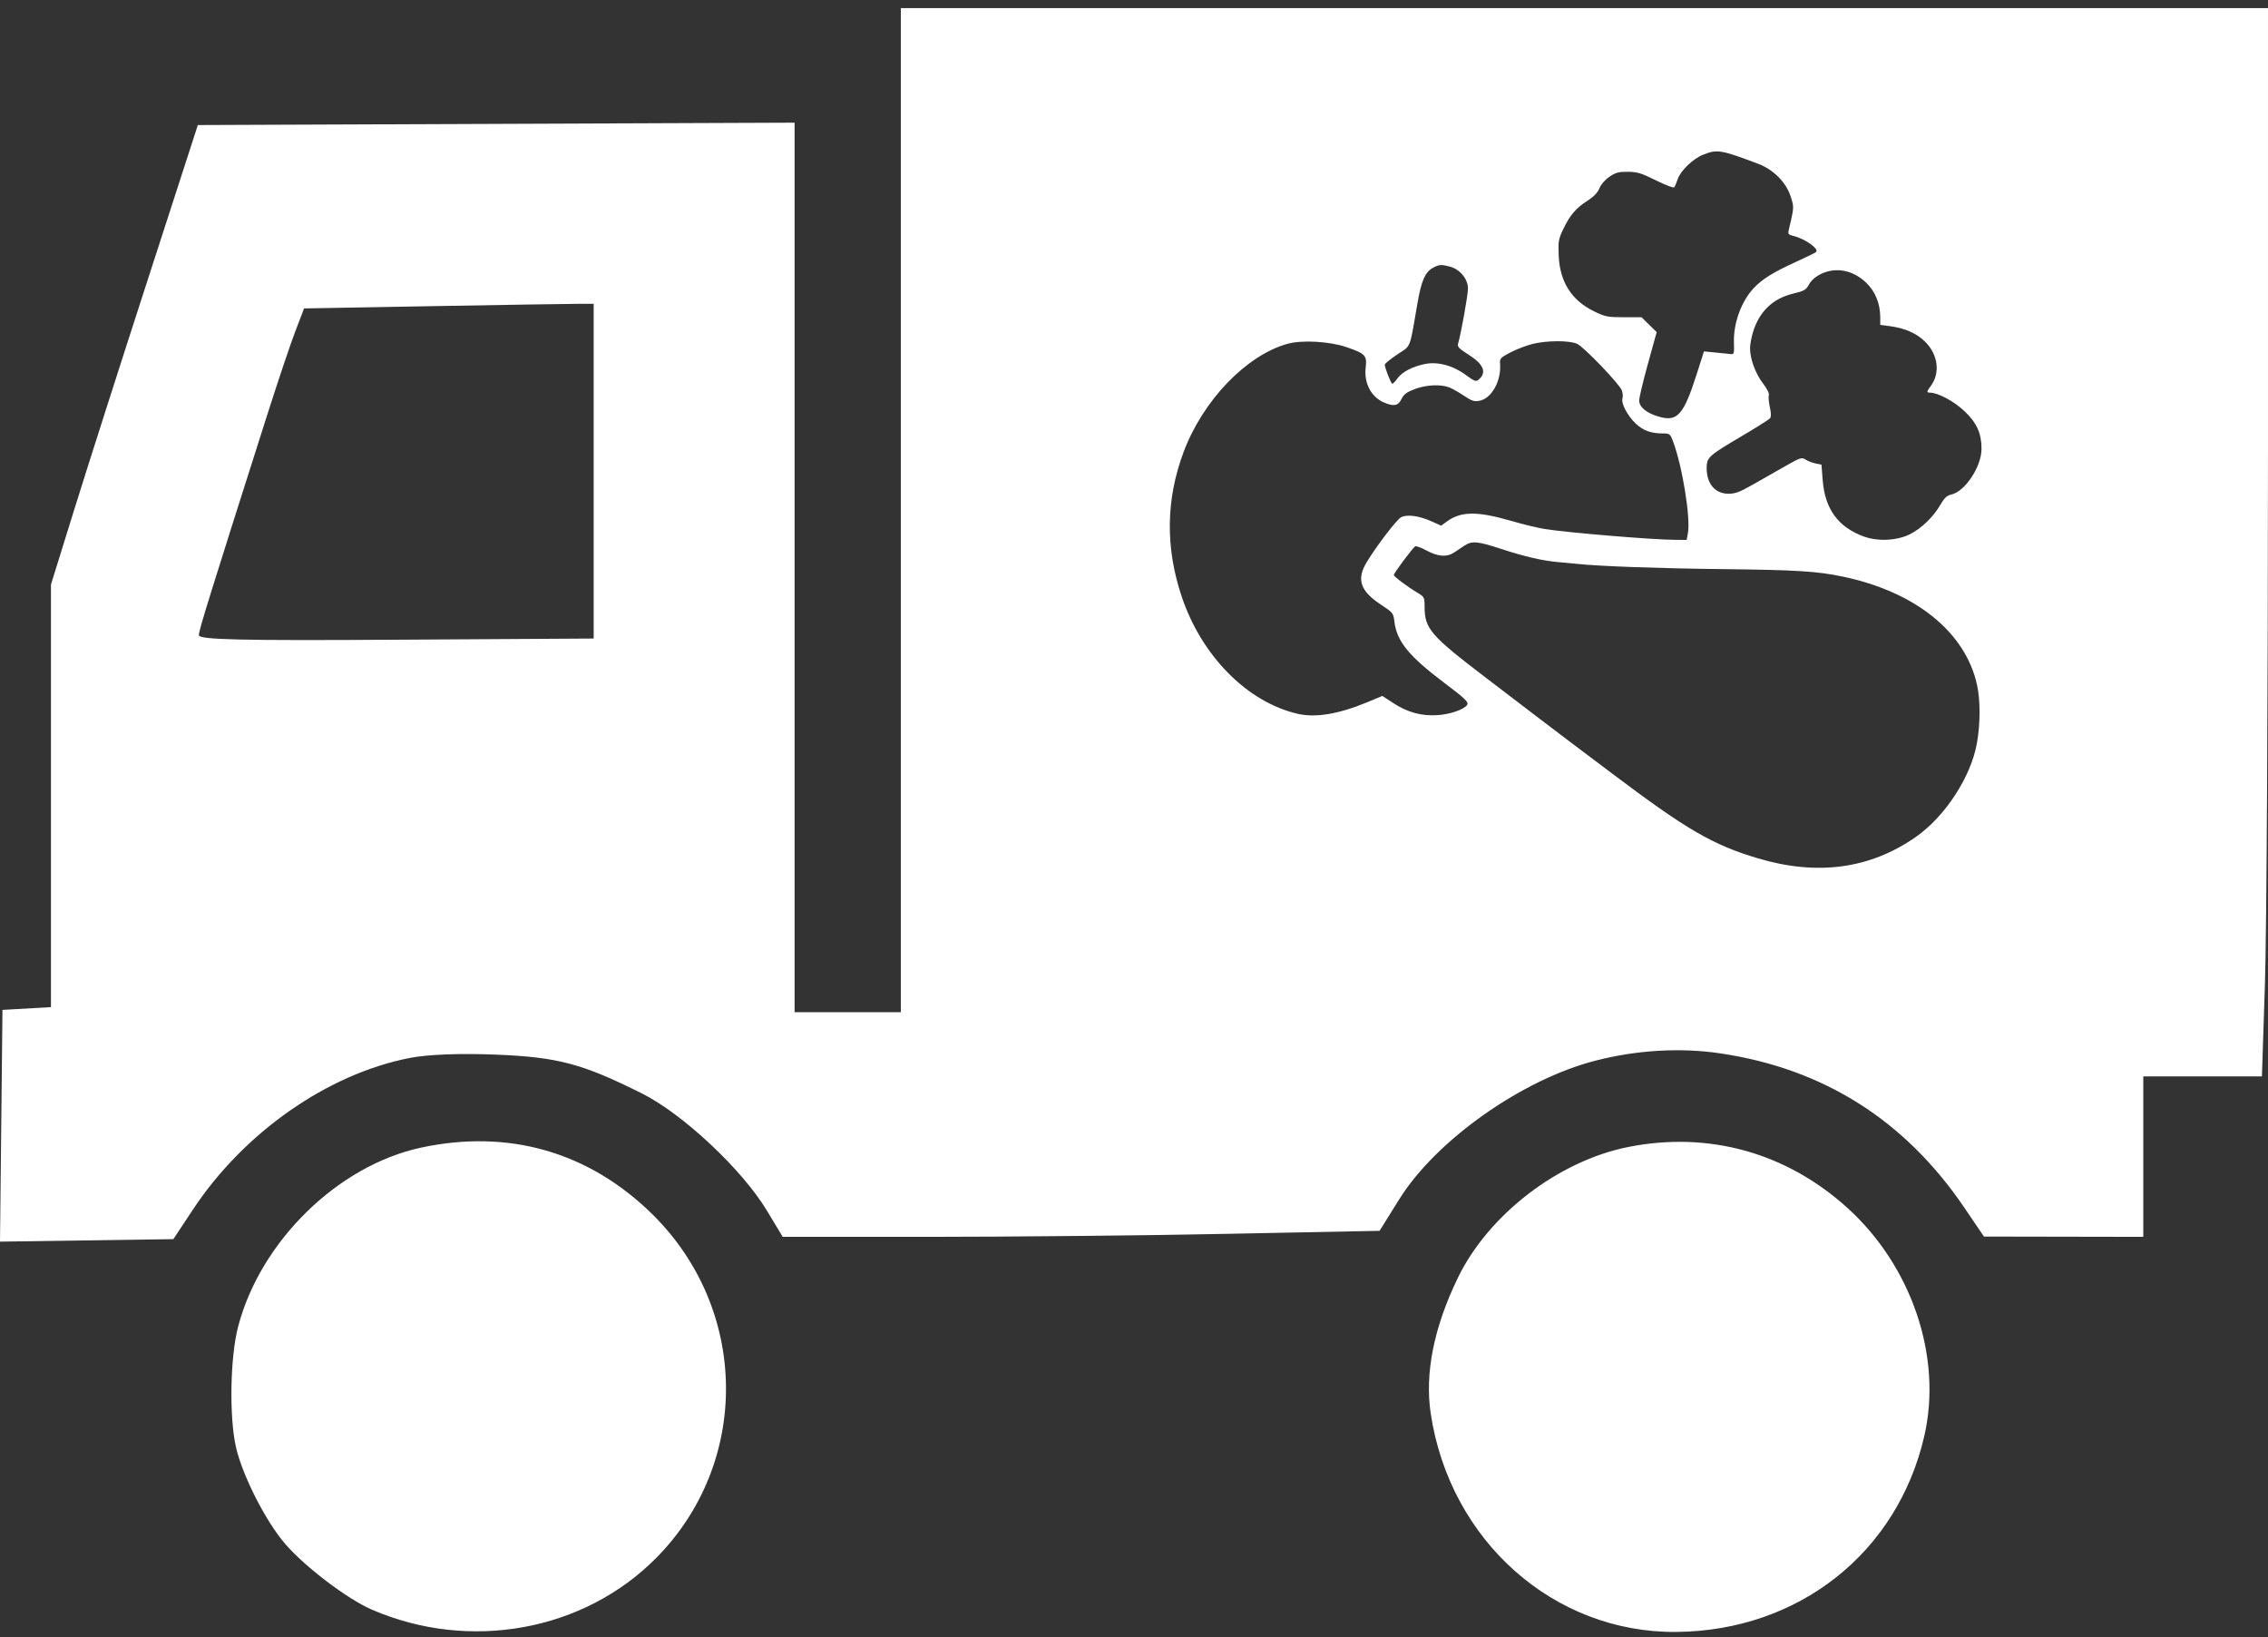 <svg width="194" height="140" viewBox="0 0 194 140" fill="none" xmlns="http://www.w3.org/2000/svg">
<rect x="0" y="0" width="194" height="140" fill="#333333" stroke="none"/>
<path fill-rule="evenodd" clip-rule="evenodd" d="M67.968 86.559H77.055V0.695H194L193.999 38.432C193.998 59.188 193.881 79.742 193.739 84.109L193.48 92.048H183.333V105.771L169.702 105.746L168.022 103.27C162.951 95.802 155.995 91.4 147.185 90.085C143.752 89.572 140.003 89.791 136.439 90.712C130.163 92.334 122.839 97.512 119.694 102.549L118.004 105.255L104.972 105.513C97.804 105.655 86.317 105.771 79.444 105.771H66.95L65.592 103.516C63.481 100.011 58.413 95.261 54.918 93.513C49.791 90.948 47.721 90.4 42.37 90.186C39.344 90.065 36.59 90.172 35.061 90.47C28.023 91.84 20.879 96.83 16.511 103.427L14.829 105.967L0 106.18L0.211 86.363L4.359 86.126V49.989L6.321 43.672C7.4 40.197 10.227 31.355 12.604 24.023L16.923 10.693L67.968 10.491V86.559ZM26.009 26.376L37.013 26.18C43.065 26.072 48.639 25.983 49.399 25.983H50.782V54.605L33.892 54.707C20.508 54.788 17.004 54.707 17.012 54.315C17.021 53.865 17.819 51.292 22.885 35.393C23.778 32.59 24.846 29.414 25.259 28.336L26.009 26.376ZM20.372 113.433C22.286 106.14 28.901 99.674 36.011 98.142C43.494 96.532 50.356 98.499 55.766 103.804C64.073 111.953 64.228 125.07 56.115 133.246C49.917 139.492 40.171 141.261 31.818 137.655C29.724 136.752 26.092 133.998 24.389 132.023C22.74 130.112 20.759 126.228 20.196 123.806C19.594 121.209 19.681 116.068 20.372 113.433ZM124.694 109.29C127.307 103.879 133.307 99.27 139.281 98.085C146.129 96.726 152.738 98.547 157.953 103.23C163.526 108.236 166.169 116.034 164.596 122.826C162.285 132.802 153.85 139.46 143.4 139.557C132.897 139.655 124.01 131.752 122.379 120.866C121.865 117.434 122.646 113.531 124.694 109.29ZM143.497 15.346C143.734 14.618 144.806 13.578 145.675 13.232C146.886 12.751 147.173 12.799 150.388 14.005C151.689 14.493 152.785 15.596 153.17 16.803C153.271 17.12 153.338 17.326 153.364 17.536C153.416 17.949 153.31 18.382 152.991 19.723C152.926 19.993 152.996 20.077 153.353 20.162C154.397 20.408 155.652 21.297 155.331 21.562C155.252 21.627 154.456 22.014 153.563 22.422C151.684 23.28 150.755 23.857 150.031 24.615C148.961 25.735 148.262 27.641 148.317 29.289C148.349 30.218 148.324 30.311 148.057 30.28C147.895 30.262 147.31 30.202 146.758 30.148L145.752 30.05L145.154 31.927C144.019 35.487 143.487 36.092 141.902 35.633C140.833 35.324 140.209 34.811 140.212 34.246C140.213 34.003 140.551 32.589 140.962 31.103L141.709 28.401L141.061 27.765L140.412 27.128L138.903 27.128C137.513 27.128 137.314 27.089 136.37 26.633C134.434 25.699 133.423 24.11 133.327 21.856C133.275 20.643 133.309 20.448 133.725 19.58C134.295 18.388 134.81 17.787 135.801 17.157C136.331 16.82 136.653 16.483 136.808 16.103C136.944 15.771 137.293 15.37 137.669 15.114C138.2 14.754 138.455 14.685 139.243 14.692C140.05 14.698 140.39 14.802 141.637 15.42C142.437 15.817 143.142 16.087 143.204 16.02C143.266 15.953 143.398 15.65 143.497 15.346ZM121.25 25.915C121.587 23.976 121.91 23.252 122.604 22.882C123.101 22.617 123.31 22.607 124.046 22.807C124.892 23.038 125.567 23.866 125.567 24.673C125.567 25.23 124.979 28.505 124.718 29.404C124.647 29.648 124.813 29.823 125.57 30.298C126.936 31.156 127.216 31.864 126.44 32.497C126.254 32.648 126.063 32.571 125.397 32.076C124.293 31.256 122.967 30.901 121.871 31.131C120.789 31.359 119.938 31.807 119.537 32.359C119.354 32.612 119.156 32.818 119.097 32.818C118.987 32.818 118.452 31.461 118.452 31.183C118.452 31.098 118.933 30.707 119.521 30.312C119.915 30.049 120.161 29.921 120.337 29.73C120.705 29.332 120.774 28.659 121.25 25.915ZM154.743 24.32C154.924 23.987 155.29 23.662 155.723 23.448C157.012 22.81 158.477 23.08 159.618 24.166C160.406 24.915 160.833 25.961 160.833 27.141V27.782L161.645 27.89C162.959 28.065 163.953 28.506 164.687 29.239C165.781 30.333 165.977 31.895 165.158 33.002C164.797 33.491 164.784 33.577 165.073 33.577C165.768 33.577 167.136 34.308 168.037 35.162C169.087 36.158 169.495 37.057 169.495 38.379C169.495 39.91 168.083 42.04 166.899 42.295C166.53 42.375 166.314 42.58 165.964 43.185C165.376 44.203 164.358 45.187 163.385 45.679C162.274 46.241 160.615 46.321 159.402 45.872C157.22 45.064 156.102 43.524 155.909 41.06L155.806 39.734L155.307 39.635C155.033 39.58 154.647 39.431 154.451 39.305C154.113 39.088 154.012 39.121 152.63 39.908C151.825 40.366 150.577 41.075 149.858 41.484C148.809 42.079 148.41 42.226 147.847 42.223C146.702 42.218 145.984 41.371 145.984 40.027C145.984 39.118 146.137 38.978 148.958 37.313C150.21 36.574 151.308 35.883 151.397 35.779C151.508 35.646 151.505 35.349 151.386 34.804C151.292 34.373 151.255 33.916 151.305 33.79C151.357 33.655 151.144 33.233 150.792 32.772C150.152 31.934 149.696 30.692 149.696 29.783C149.696 29.48 149.807 28.867 149.941 28.422C150.478 26.648 151.639 25.528 153.374 25.111C154.336 24.88 154.484 24.794 154.743 24.32ZM101.241 38.66C102.893 34.242 106.607 30.378 110.138 29.4C111.382 29.056 113.744 29.192 115.191 29.691C116.798 30.244 116.938 30.395 116.816 31.447C116.663 32.779 117.296 33.966 118.408 34.431C119.239 34.778 119.601 34.702 119.883 34.122C120.083 33.711 120.319 33.536 121.033 33.268C122.002 32.905 123.202 32.846 123.957 33.125C124.204 33.217 124.768 33.535 125.209 33.833C125.887 34.289 126.095 34.358 126.551 34.274C127.596 34.081 128.436 32.556 128.312 31.076C128.277 30.665 128.36 30.578 129.202 30.136C129.712 29.869 130.562 29.543 131.09 29.413C132.334 29.106 134.257 29.103 134.911 29.407C135.496 29.68 138.507 32.815 138.726 33.38C138.809 33.594 138.834 33.9 138.783 34.06C138.648 34.475 139.204 35.543 139.898 36.205C140.538 36.815 141.21 37.065 142.212 37.066C142.819 37.067 142.86 37.097 143.094 37.712C143.9 39.827 144.627 44.301 144.378 45.603L144.269 46.172L143.309 46.166C141.358 46.155 134.169 45.559 132.152 45.242C131.563 45.149 130.276 44.839 129.291 44.552C126.374 43.703 124.966 43.714 123.763 44.595L123.274 44.953L122.436 44.577C121.387 44.105 120.359 43.968 119.851 44.232C119.473 44.428 117.795 46.616 116.908 48.069C116.013 49.533 116.346 50.538 118.108 51.698C119.161 52.391 119.186 52.423 119.277 53.176C119.478 54.846 120.52 56.12 123.556 58.406C125.345 59.753 125.643 60.041 125.493 60.28C125.254 60.659 124.081 61.074 123.026 61.152C121.619 61.256 120.414 60.932 119.159 60.112L118.242 59.513L116.994 60.034C114.526 61.063 112.548 61.397 111.011 61.044C106.698 60.054 102.781 56.097 101.077 51.01C99.673 46.816 99.727 42.708 101.241 38.66ZM124.344 47.271L125.272 46.658C125.91 46.236 126.397 46.281 128.415 46.944C130.4 47.596 131.974 47.959 133.301 48.071C133.939 48.126 134.671 48.193 134.929 48.222C136.719 48.421 141.904 48.608 147.299 48.668C153.637 48.739 155.405 48.848 157.585 49.3C163.843 50.596 168.137 54.06 169.119 58.603C169.403 59.919 169.396 61.9 169.102 63.555C168.589 66.445 166.378 69.831 163.864 71.581C159.949 74.305 155.454 74.913 150.38 73.404C146.503 72.251 144.263 70.948 137.864 66.124C136.588 65.162 135.091 64.036 134.538 63.621C133.985 63.207 132.767 62.282 131.831 61.568C130.896 60.853 128.773 59.233 127.114 57.969C122.327 54.319 121.858 53.773 121.856 51.837C121.855 51.094 121.824 51.034 121.275 50.706C120.362 50.16 119.225 49.306 119.225 49.166C119.225 49.014 120.843 46.847 121.052 46.721C121.132 46.672 121.571 46.835 122.029 47.083C122.977 47.595 123.757 47.659 124.344 47.271Z" fill="white"/>
</svg>
